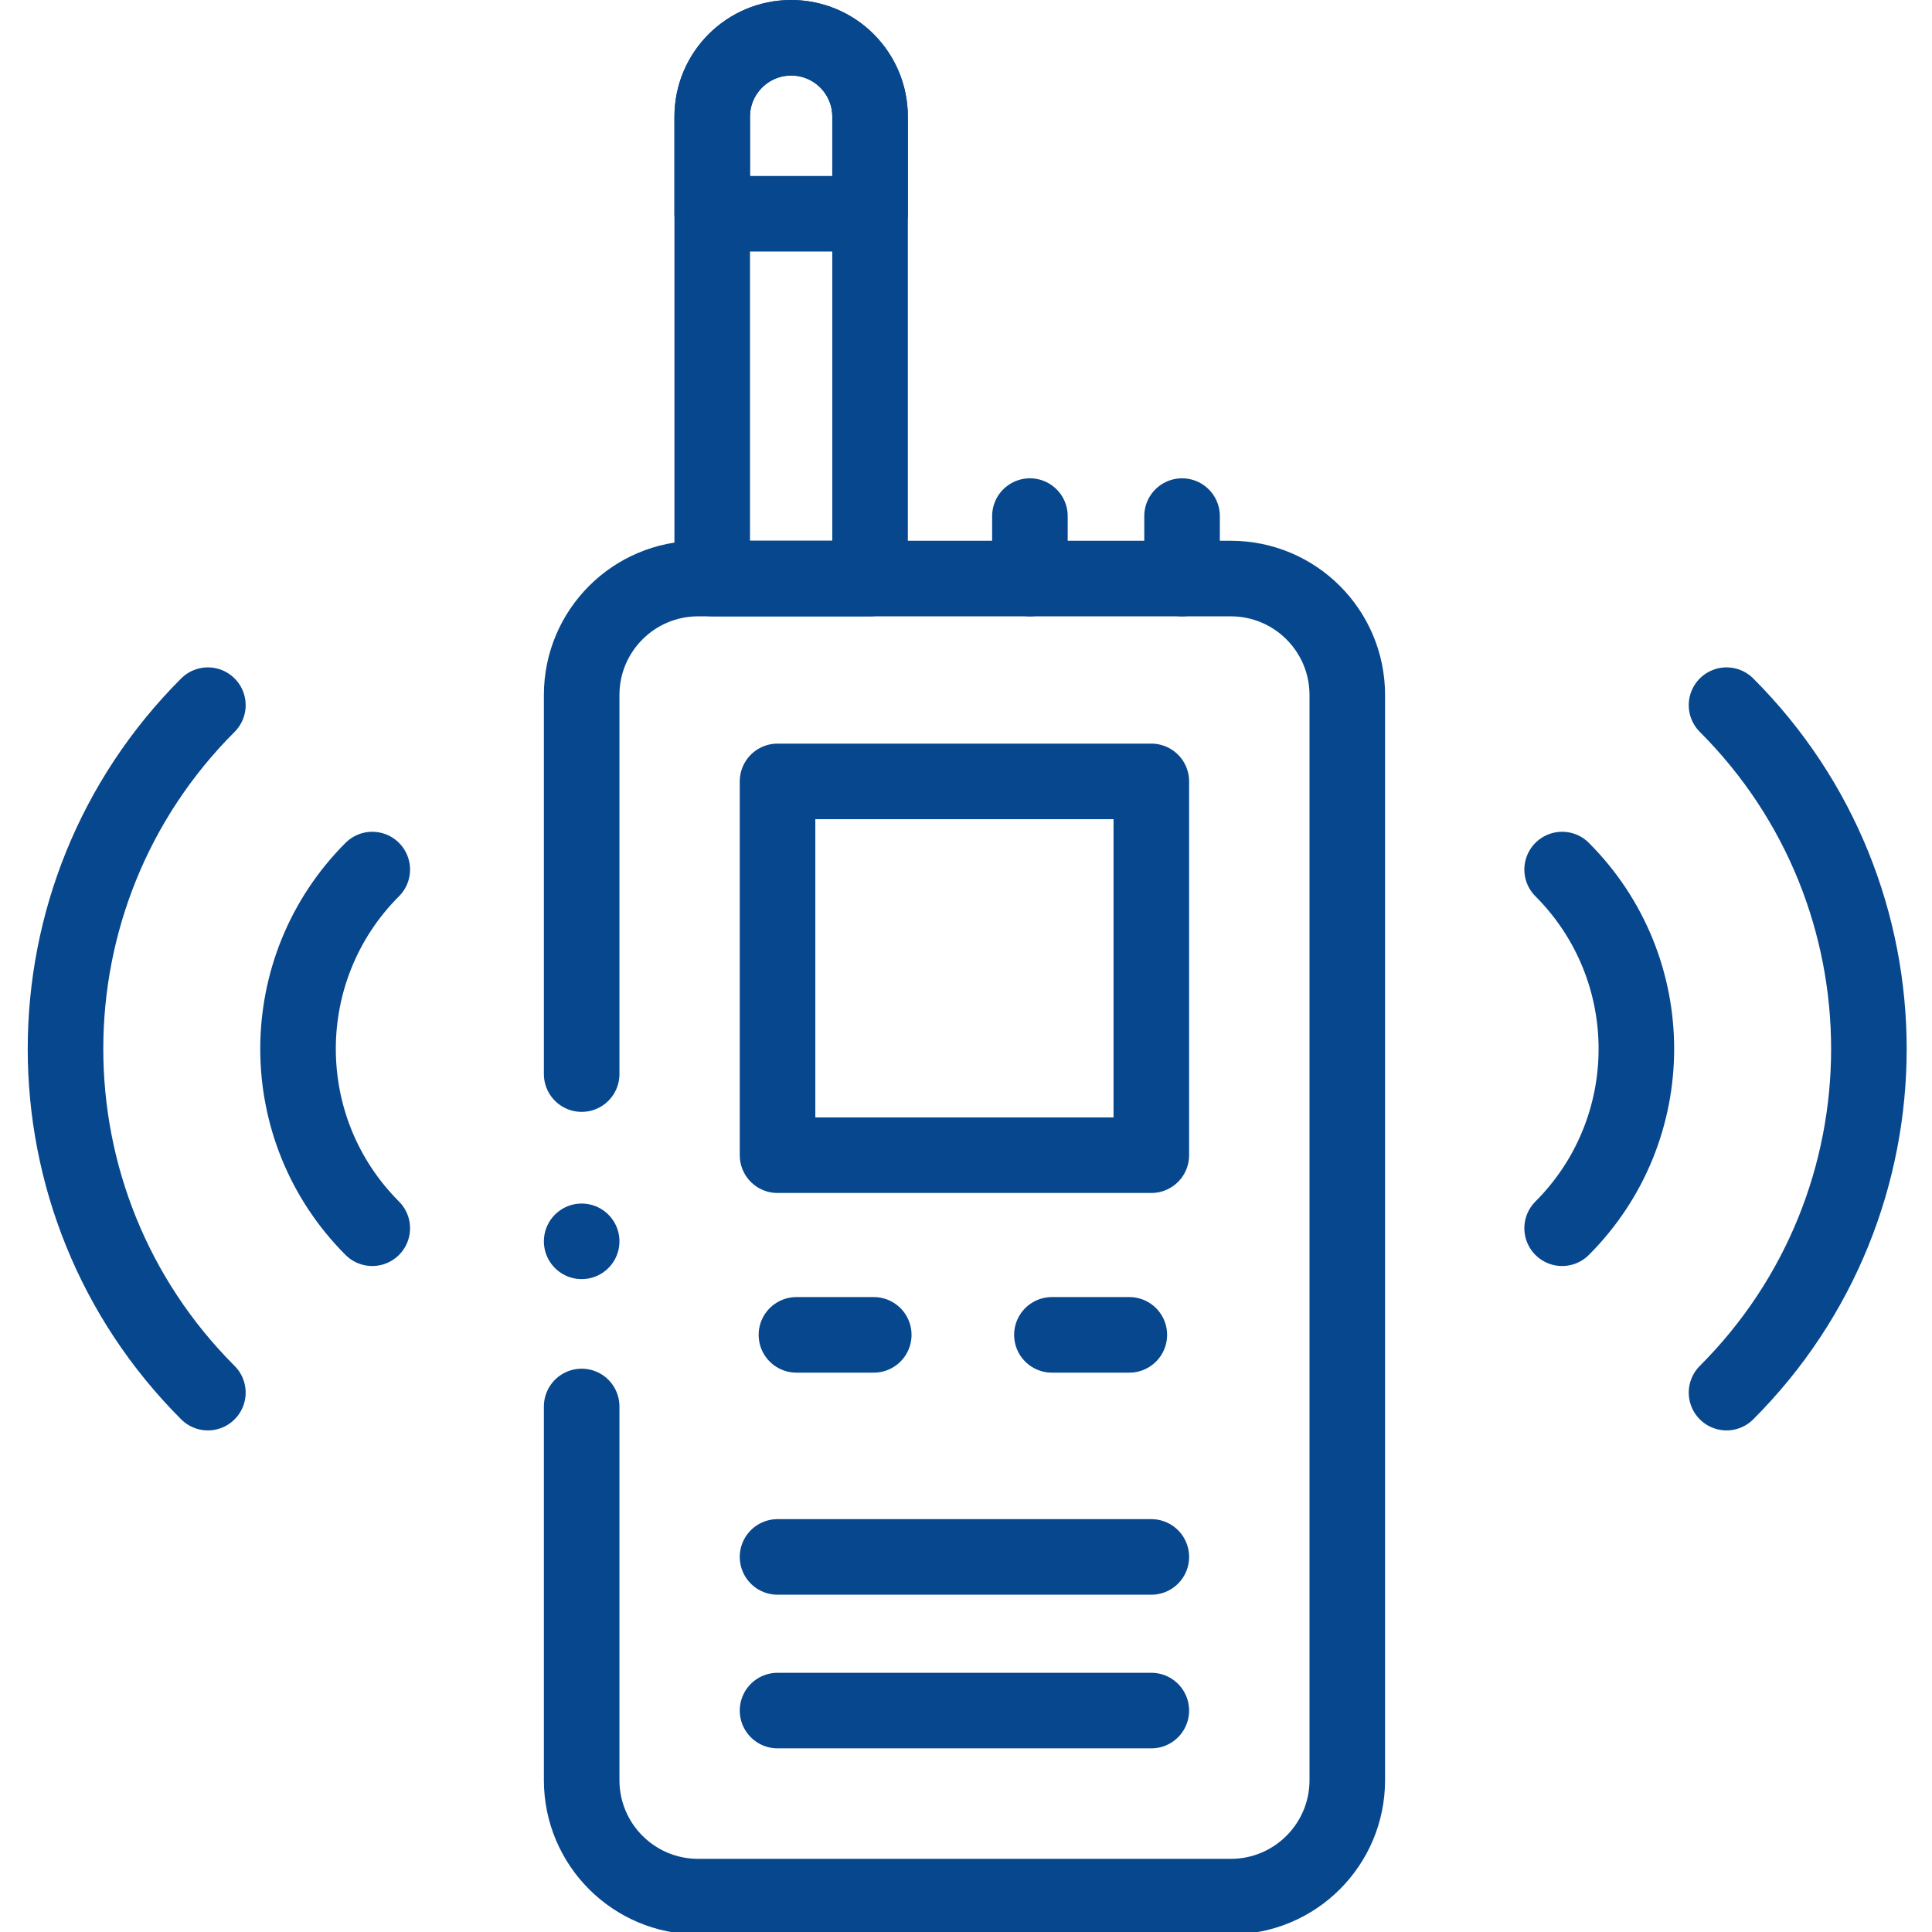 <svg id="SvgjsSvg1028" width="288" height="288" xmlns="http://www.w3.org/2000/svg" version="1.1" xmlns:xlink="http://www.w3.org/1999/xlink" xmlns:svgjs="http://svgjs.com/svgjs"><defs id="SvgjsDefs1029"></defs><g id="SvgjsG1030"><svg xmlns="http://www.w3.org/2000/svg" xmlns:svgjs="http://svgjs.com/svgjs" xmlns:xlink="http://www.w3.org/1999/xlink" viewBox="0 0 288 288" width="288" height="288"><svg xmlns="http://www.w3.org/2000/svg" viewBox="0 0 90 90" width="288" height="288"><path fill="none" stroke="#07478d" stroke-linecap="round" stroke-linejoin="round" stroke-miterlimit="10" stroke-width="20" d="M272.6 153.133L272.6 136.6M312.867 153.133L312.867 136.6M230.289 30.889L230.289 153.133 188.511 153.133 188.511 30.889C188.511 19.356 197.867 10 209.4 10 215.178 10 220.4 12.333 224.178 16.111 227.956 19.889 230.289 25.111 230.289 30.889zM230.289 30.889" class="colorStroke000 svgStroke colorStroke28abe3" transform="scale(.176)"></path><path fill="none" stroke="#07478d" stroke-linecap="round" stroke-linejoin="round" stroke-miterlimit="10" stroke-width="20" d="M230.289 30.889L230.289 56.578 188.511 56.578 188.511 30.889C188.511 19.356 197.867 10 209.4 10 215.178 10 220.4 12.333 224.178 16.111 227.956 19.889 230.289 25.111 230.289 30.889zM153.956 372.267L153.956 471.178C153.956 488.2 167.756 502 184.778 502L325.778 502C342.8 502 356.6 488.2 356.6 471.178L356.6 183.956C356.6 166.933 342.8 153.133 325.778 153.133L184.778 153.133C167.756 153.133 153.956 166.933 153.956 183.956L153.956 284.289" class="colorStroke000 svgStroke colorStroke28abe3" transform="scale(.176)"></path><path fill="none" stroke="#07478d" stroke-linecap="round" stroke-linejoin="round" stroke-miterlimit="10" stroke-width="20" d="M205.8 206.822L304.733 206.822 304.733 305.756 205.8 305.756zM210.8 353.311L231.267 353.311M278.422 353.311L298.911 353.311M205.8 412.089L304.733 412.089M205.8 452.756L304.733 452.756M98.533 325.089C72.333 298.867 72.333 256.378 98.533 230.156M413.467 230.156C439.667 256.378 439.667 298.867 413.467 325.089M55.022 368.6C4.778 318.356 4.778 236.889 55.022 186.644M456.978 186.644C507.222 236.889 507.222 318.356 456.978 368.6M153.956 328.556L153.956 328.556" class="colorStroke000 svgStroke colorStroke28abe3" transform="scale(.176)"></path></svg></svg></g></svg>